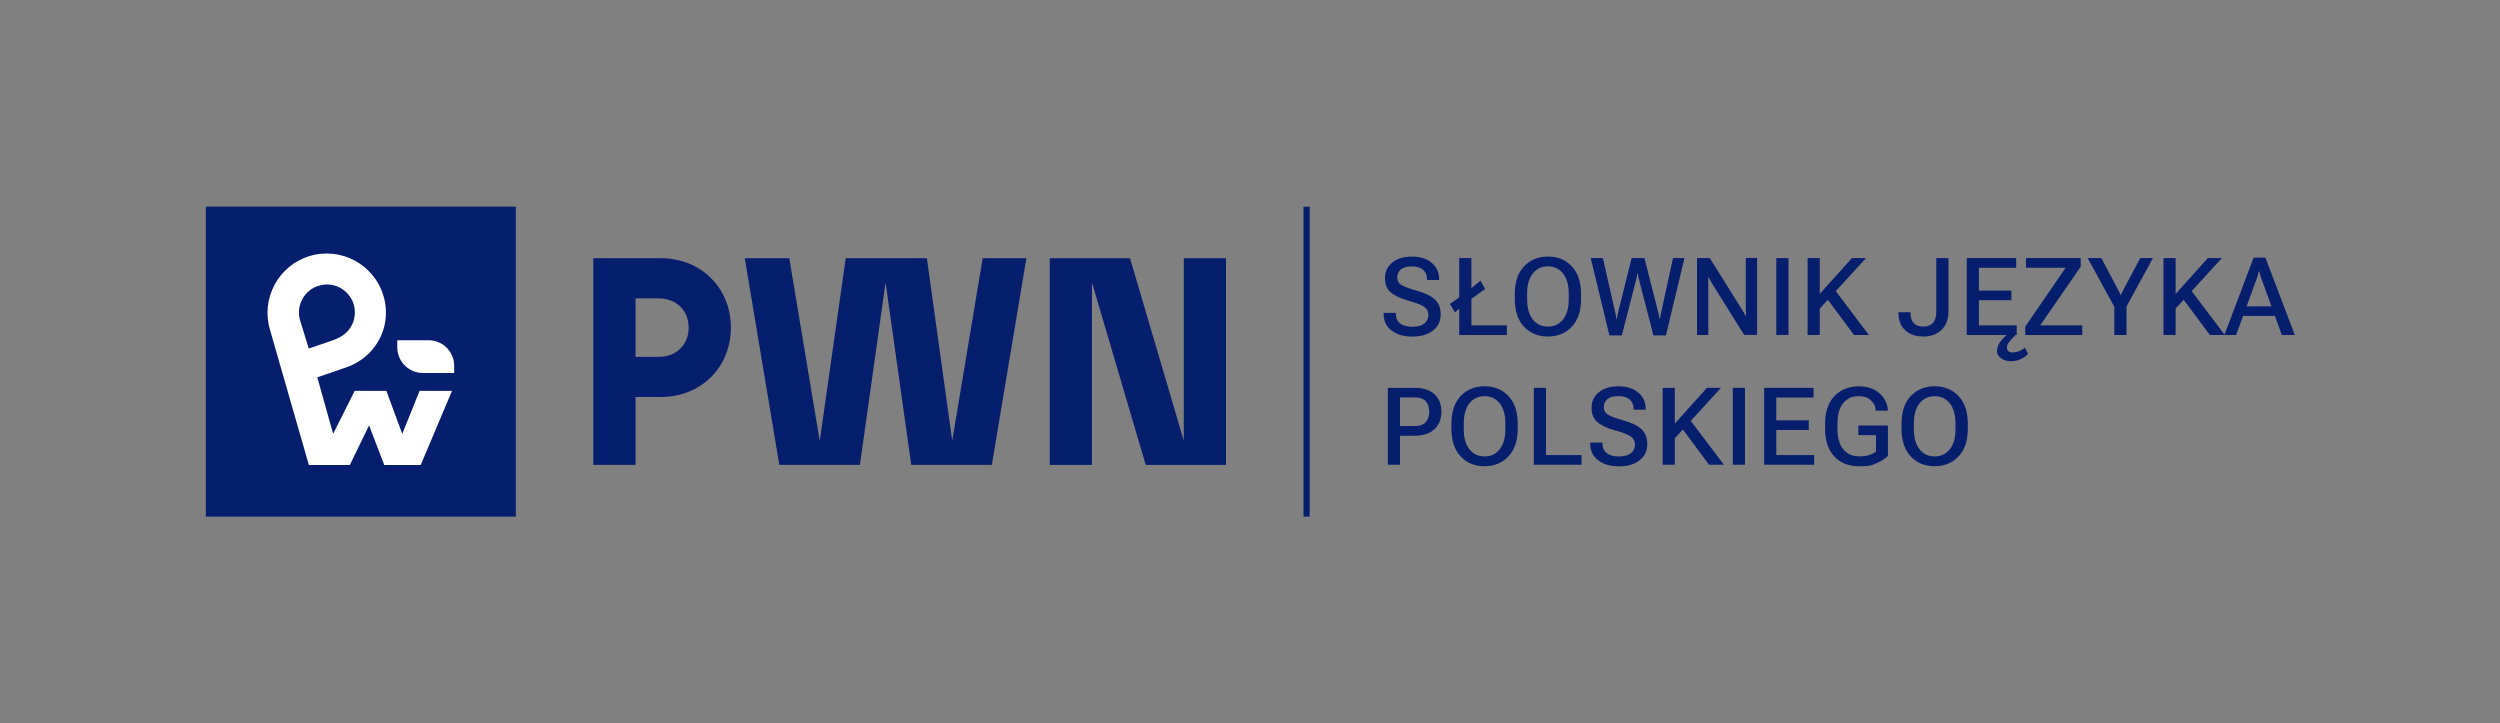 <?xml version="1.0" encoding="UTF-8"?>
<svg xmlns="http://www.w3.org/2000/svg" version="1.1" viewBox="0 0 4032.4 1166.7">
  <rect x="0" y="0" width="4032.4" height="1166.7" fill="#808080" stroke="none"/>
  <defs>
    <style>
      .cls-1 {
        fill: #051e6e;
      }

      .cls-2 {
        fill: #fff;
      }
    </style>
  </defs>
  <!-- Generator: Adobe Illustrator 28.6.0, SVG Export Plug-In . SVG Version: 1.2.0 Build 709)  -->
  <g>
    <g id="Layer_1">
      <g>
        <g>
          <path class="cls-1" d="M1693.2,749.9h68.1v-294.3l86.7,294.3h129.5v-333.3h-68.1v294.3l-86.7-294.3h-129.5v333.3ZM1201.3,416.5l55.7,333.3h130l41.4-294.3,41.4,294.3h130l55.7-333.3h-70.5l-49.1,294.3-40.9-294.3h-130.9l-41.9,294.8-49.1-294.8h-71.9ZM1110.8,528.5c0,27.6-20,47.1-48.1,47.1h-37.6v-94.3h37.6c28.1,0,48.1,19.5,48.1,47.1h0ZM957,416.5v333.3h68.1v-109.5h40.9c65.7,0,112.9-49,112.9-111.9s-47.1-111.9-112.9-111.9h-109,0Z"/>
          <rect class="cls-1" x="332" y="333.3" width="500" height="500"/>
          <path class="cls-2" d="M648.7,699.5l-25.5-69.1h-51.1l-34.6,69.1h-.2l-25.5-90.9,42.5-14.6c42.6-12.9,70-51.1,68.1-93.7-.3-7.8-1.6-15.7-4-23.5-15.2-50.4-68.6-79.1-119-63.8-50.4,15.2-79,68.6-63.9,119l62.7,218h66.1l30.9-63.7h.2l24.4,63.7h58.8l50.5-119.6h-52.3l-27.8,69.1h-.2,0ZM498,562.2l-13.9-45.2c-7.2-23.8,6.4-49.1,30.2-56.2,3.7-1.1,7.4-1.7,11.1-1.9,20.1-.9,39,11.9,45.1,32.1,3.7,12.2,1.9,25.6-4.7,36.5-5.1,8.5-13.2,14.6-22.1,18.6-1.1.5-2.2,1-3.3,1.4-3.7,1.4-7.4,2.6-11.1,4-5.9,2.2-31.3,10.7-31.3,10.7h0Z"/>
          <path class="cls-2" d="M691.3,548.8h-50.5v11.5c0,22.8,18.5,41.3,41.3,41.3h50.5v-11.5c0-22.8-18.5-41.3-41.3-41.3Z"/>
        </g>
        <rect class="cls-1" x="2102.5" y="333.3" width="10" height="500"/>
        <g>
          <path class="cls-1" d="M2244.5,533.1c8.5,6.5,19.7,9.8,33.6,9.8s25-3.3,33.3-9.8c8.3-6.5,12.4-15.2,12.4-25.9,0-10.6-3.3-18.7-9.6-24.4-6.4-5.7-16.1-10.4-29.2-14-12.9-3.6-21.3-6.8-25.3-9.6s-6-6.7-6-11.8,1.9-9.7,5.8-12.9,9.8-4.8,17.8-4.8,14.2,1.9,18.3,5.7c4.1,3.8,6.1,8.7,6.1,14.9v1.3h19.6v-1.4c0-10.7-4-19.5-12-26.2-8-6.8-18.7-10.1-32.1-10.1s-24,3.2-31.7,9.7-11.6,14.7-11.6,24.8,3,17.5,9,22.9,15.7,10,29,13.7c12.7,3.6,21.2,6.9,25.6,10.1,4.3,3.1,6.5,7.4,6.5,12.8s-2.2,10.4-6.7,13.9-10.9,5.3-19.2,5.3-14.9-1.8-19.6-5.3c-4.7-3.5-7-8.8-7-15.8v-1.4h-19.8v1.5c0,11.6,4.3,20.6,12.8,27.1h0Z"/>
          <polygon class="cls-1" points="2346.6 503.7 2353.7 497.9 2353.7 540.3 2430.6 540.3 2430.6 524.7 2373.3 524.7 2373.3 482 2395.4 466.1 2387.9 452.7 2373.3 464.7 2373.3 416.3 2353.7 416.3 2353.7 479.7 2338.8 490.2 2346.6 503.7"/>
          <path class="cls-1" d="M2535.2,527c10-10.6,15-25.5,15-44.8v-7.8c0-19.3-5-34.2-15-44.8s-22.9-15.8-38.5-15.8-28.5,5.3-38.5,15.8c-10,10.6-14.9,25.5-14.9,44.8v7.8c0,19.3,5,34.2,14.9,44.8s22.8,15.8,38.5,15.8,28.5-5.3,38.5-15.8ZM2472.4,515.3c-6.1-7.6-9.2-18.4-9.2-32.4v-9.4c0-14,3.1-24.8,9.2-32.4,6.1-7.6,14.2-11.5,24.3-11.5s18.2,3.8,24.4,11.5c6.1,7.6,9.2,18.4,9.2,32.4v9.4c0,14-3.1,24.8-9.2,32.4s-14.2,11.5-24.4,11.5-18.2-3.8-24.3-11.5Z"/>
          <path class="cls-1" d="M2716.9,416.3h-18.4l-19.4,89c-.4,1.9-.7,3.5-.9,4.6s-.4,2.7-.7,4.6h-.8c-.2-1.9-.4-3.5-.6-4.6-.2-1.2-.5-2.7-1-4.6l-22.7-89h-20.7l-22.1,89c-.4,1.9-.8,3.5-1,4.6s-.4,2.7-.6,4.6h-.9c-.2-1.9-.4-3.5-.6-4.6s-.5-2.7-.9-4.6l-20.2-89h-19.6l30.1,124.7h20l23-89.1c.5-2,.9-3.8,1.2-5.5.3-1.7.6-3.5.9-5.3h.7c.2,1.9.5,3.6.9,5.3.3,1.7.8,3.5,1.3,5.5l23,89.1h20.2l29.9-124.7h0Z"/>
          <path class="cls-1" d="M2816,498.3c0,1.8,0,3.7,0,5.7s0,3.9.1,5.6h-.7c-.6-1.5-1.4-3.1-2.3-4.8-.9-1.6-1.9-3.3-3-5l-52.3-83.5h-20.6v124h18.2v-81.7c0-1.8,0-3.7,0-5.8s0-4-.1-5.8h.6c.7,1.5,1.6,3,2.4,4.7.9,1.7,1.9,3.4,2.9,5.1l52,83.3h20.9v-124h-18.2v82h0Z"/>
          <rect class="cls-1" x="2865.1" y="416.3" width="19.7" height="124"/>
          <polygon class="cls-1" points="2990.4 540.3 3014.4 540.3 2961 469.6 3009.8 416.3 2987.1 416.3 2935.2 474 2935.2 416.3 2915.6 416.3 2915.6 540.3 2935.2 540.3 2935.2 497.7 2948.3 483.5 2990.4 540.3"/>
          <path class="cls-1" d="M3073.1,532.9c7.4,6.6,17.2,9.9,29.3,9.9s21.9-3.6,29.3-10.8c7.4-7.2,11.1-17.1,11.1-29.8v-86h-19.6v86.8c0,8-1.8,14-5.5,17.9s-8.8,5.9-15.4,5.9-11.7-1.8-15.3-5.4c-3.6-3.6-5.4-9.1-5.4-16.5v-1.2h-19.5v1c0,12.2,3.7,21.5,11.1,28.1h0Z"/>
          <path class="cls-1" d="M3255.6,566.8c-3.6,1.2-6.7,1.8-9.4,1.8s-5.1-.7-6.7-2.2c-1.6-1.5-2.4-3.5-2.4-6s.9-4.9,2.6-7.5c1.7-2.5,5.5-6.7,11.3-12.6h1.9v-15.6h-61v-40.5h52.4v-15.5h-52.4v-36.8h60.1v-15.6h-79.7v124h64.3c-4.1,3.6-7.4,7.2-10,10.7-3.7,5-5.5,10.1-5.5,15.2s2.1,8.3,6.4,11.6c4.3,3.2,9.5,4.8,15.7,4.8s11.4-1.1,16.5-3.4c5-2.3,8.8-5.2,11.5-8.7l-5.1-9.5c-3.4,2.6-6.8,4.5-10.4,5.7h0Z"/>
          <polygon class="cls-1" points="3356.1 430.2 3356.1 416.3 3267.8 416.3 3267.8 431.8 3331.9 431.8 3266.7 526.7 3266.7 540.3 3358.6 540.3 3358.6 524.7 3290.8 524.7 3356.1 430.2"/>
          <path class="cls-1" d="M3425.3,466.7c-.9,1.6-1.6,3.2-2.4,4.6-.7,1.5-1.4,2.9-2,4.5h-.5c-.6-1.5-1.3-3-2-4.5s-1.5-3-2.4-4.6l-26.6-50.4h-22l42.9,78.5v45.5h19.7v-46l42.6-78h-20.4l-27,50.4h0Z"/>
          <path class="cls-1" d="M3680.6,540.3h20.8l-47.4-124.8h-19l-46.9,124.2-53.1-70.1,48.8-53.3h-22.7l-51.9,57.8v-57.8h-19.6v124h19.6v-42.6l13-14.2,42.2,56.8h42.4l11.2-30.7h51.4l11.1,30.7h0ZM3623.7,494.1l16.6-45.5c.7-1.9,1.3-3.7,1.8-5.5.5-1.8.9-3.6,1.3-5.4h.8c.4,1.8.8,3.6,1.3,5.4s1.1,3.6,1.8,5.5l16.5,45.5h-40.1Z"/>
          <path class="cls-1" d="M2313.7,635.9c-7.5-6.9-18.2-10.3-32.1-10.3h-43.1v124h19.6v-46.8h23.5c13.9,0,24.6-3.5,32.1-10.5,7.5-7,11.2-16.4,11.2-28.3s-3.7-21.2-11.2-28.1h0ZM2299.9,680.6c-3.6,4.4-9.9,6.6-19,6.6h-22.7v-46.2h22.7c9.1,0,15.4,2.1,19,6.4s5.4,9.8,5.4,16.5-1.8,12.2-5.4,16.7Z"/>
          <path class="cls-1" d="M2394.5,623c-15.7,0-28.5,5.3-38.5,15.8-10,10.6-14.9,25.5-14.9,44.8v7.8c0,19.3,5,34.2,14.9,44.8s22.8,15.8,38.5,15.8,28.5-5.3,38.5-15.8,15-25.5,15-44.8v-7.8c0-19.3-5-34.2-15-44.8s-22.9-15.8-38.5-15.8ZM2428.1,692.3c0,14-3.1,24.8-9.2,32.4-6.1,7.6-14.2,11.5-24.4,11.5s-18.2-3.8-24.3-11.5c-6.1-7.6-9.2-18.4-9.2-32.4v-9.4c0-14,3.1-24.8,9.2-32.4,6.1-7.6,14.2-11.5,24.3-11.5s18.2,3.8,24.4,11.5c6.1,7.6,9.2,18.4,9.2,32.4v9.4Z"/>
          <polygon class="cls-1" points="2493.6 625.6 2474 625.6 2474 749.6 2551 749.6 2551 734 2493.6 734 2493.6 625.6"/>
          <path class="cls-1" d="M2647.4,692c-6.4-5.7-16.1-10.4-29.2-14-12.9-3.6-21.3-6.8-25.3-9.6s-6-6.7-6-11.8,1.9-9.7,5.8-12.9,9.8-4.8,17.8-4.8,14.2,1.9,18.3,5.7c4.1,3.8,6.1,8.7,6.1,14.9v1.3h19.6v-1.4c0-10.7-4-19.5-12-26.2-8-6.8-18.7-10.1-32.1-10.1s-24,3.2-31.7,9.7c-7.7,6.5-11.6,14.7-11.6,24.8s3,17.5,9,22.9c6,5.5,15.7,10,29,13.7,12.7,3.6,21.2,6.9,25.6,10.1,4.3,3.2,6.5,7.4,6.5,12.8s-2.2,10.4-6.7,13.9-10.9,5.3-19.2,5.3-14.9-1.8-19.6-5.3c-4.7-3.5-7-8.8-7-15.8v-1.4h-19.8v1.5c0,11.6,4.3,20.6,12.8,27.1s19.7,9.8,33.6,9.8,25-3.3,33.3-9.8c8.3-6.5,12.4-15.2,12.4-25.9,0-10.6-3.3-18.7-9.6-24.4h0Z"/>
          <polygon class="cls-1" points="2775.9 625.6 2753.2 625.6 2701.4 683.3 2701.4 625.6 2681.8 625.6 2681.8 749.6 2701.4 749.6 2701.4 707 2714.4 692.8 2756.6 749.6 2780.6 749.6 2727.1 678.9 2775.9 625.6"/>
          <rect class="cls-1" x="2794.9" y="625.6" width="19.7" height="124"/>
          <polygon class="cls-1" points="2865.1 693.5 2917.5 693.5 2917.5 678 2865.1 678 2865.1 641.2 2925.2 641.2 2925.2 625.6 2845.5 625.6 2845.5 749.6 2926.1 749.6 2926.1 734 2865.1 734 2865.1 693.5"/>
          <path class="cls-1" d="M3045.1,662.5v-1c-.7-10.6-5.2-19.6-13.5-27.1-8.3-7.5-19.6-11.3-34.1-11.3s-28.9,5.3-38.8,15.8c-9.9,10.6-14.9,25.5-14.9,44.8v7.8c0,19.3,5,34.2,14.9,44.8,9.9,10.6,23.4,15.8,40.4,15.8s20.5-1.8,28.3-5.2,13.7-7.3,17.7-11.5v-49h-47.7v15.4h28.5v26.7c-3.8,2.7-7.8,4.6-11.9,5.8-4.1,1.2-9.1,1.8-14.9,1.8-11.1,0-19.8-3.8-26-11.4s-9.3-18.3-9.3-32.3v-9.7c0-13.8,3-24.6,9.1-32.2,6.1-7.6,14.2-11.5,24.3-11.5s16.1,2.4,20.9,7.1,7.3,9.9,7.3,15.5v.8h19.7Z"/>
          <path class="cls-1" d="M3120.5,623c-15.7,0-28.5,5.3-38.5,15.8-10,10.6-14.9,25.5-14.9,44.8v7.8c0,19.3,5,34.2,14.9,44.8s22.8,15.8,38.5,15.8,28.5-5.3,38.5-15.8,15-25.5,15-44.8v-7.8c0-19.3-5-34.2-15-44.8s-22.9-15.8-38.5-15.8ZM3154.1,692.3c0,14-3.1,24.8-9.2,32.4-6.1,7.6-14.2,11.5-24.4,11.5s-18.2-3.8-24.3-11.5c-6.1-7.6-9.2-18.4-9.2-32.4v-9.4c0-14,3.1-24.8,9.2-32.4,6.1-7.6,14.2-11.5,24.3-11.5s18.2,3.8,24.4,11.5c6.1,7.6,9.2,18.4,9.2,32.4v9.4Z"/>
        </g>
      </g>
    </g>
  </g>
</svg>